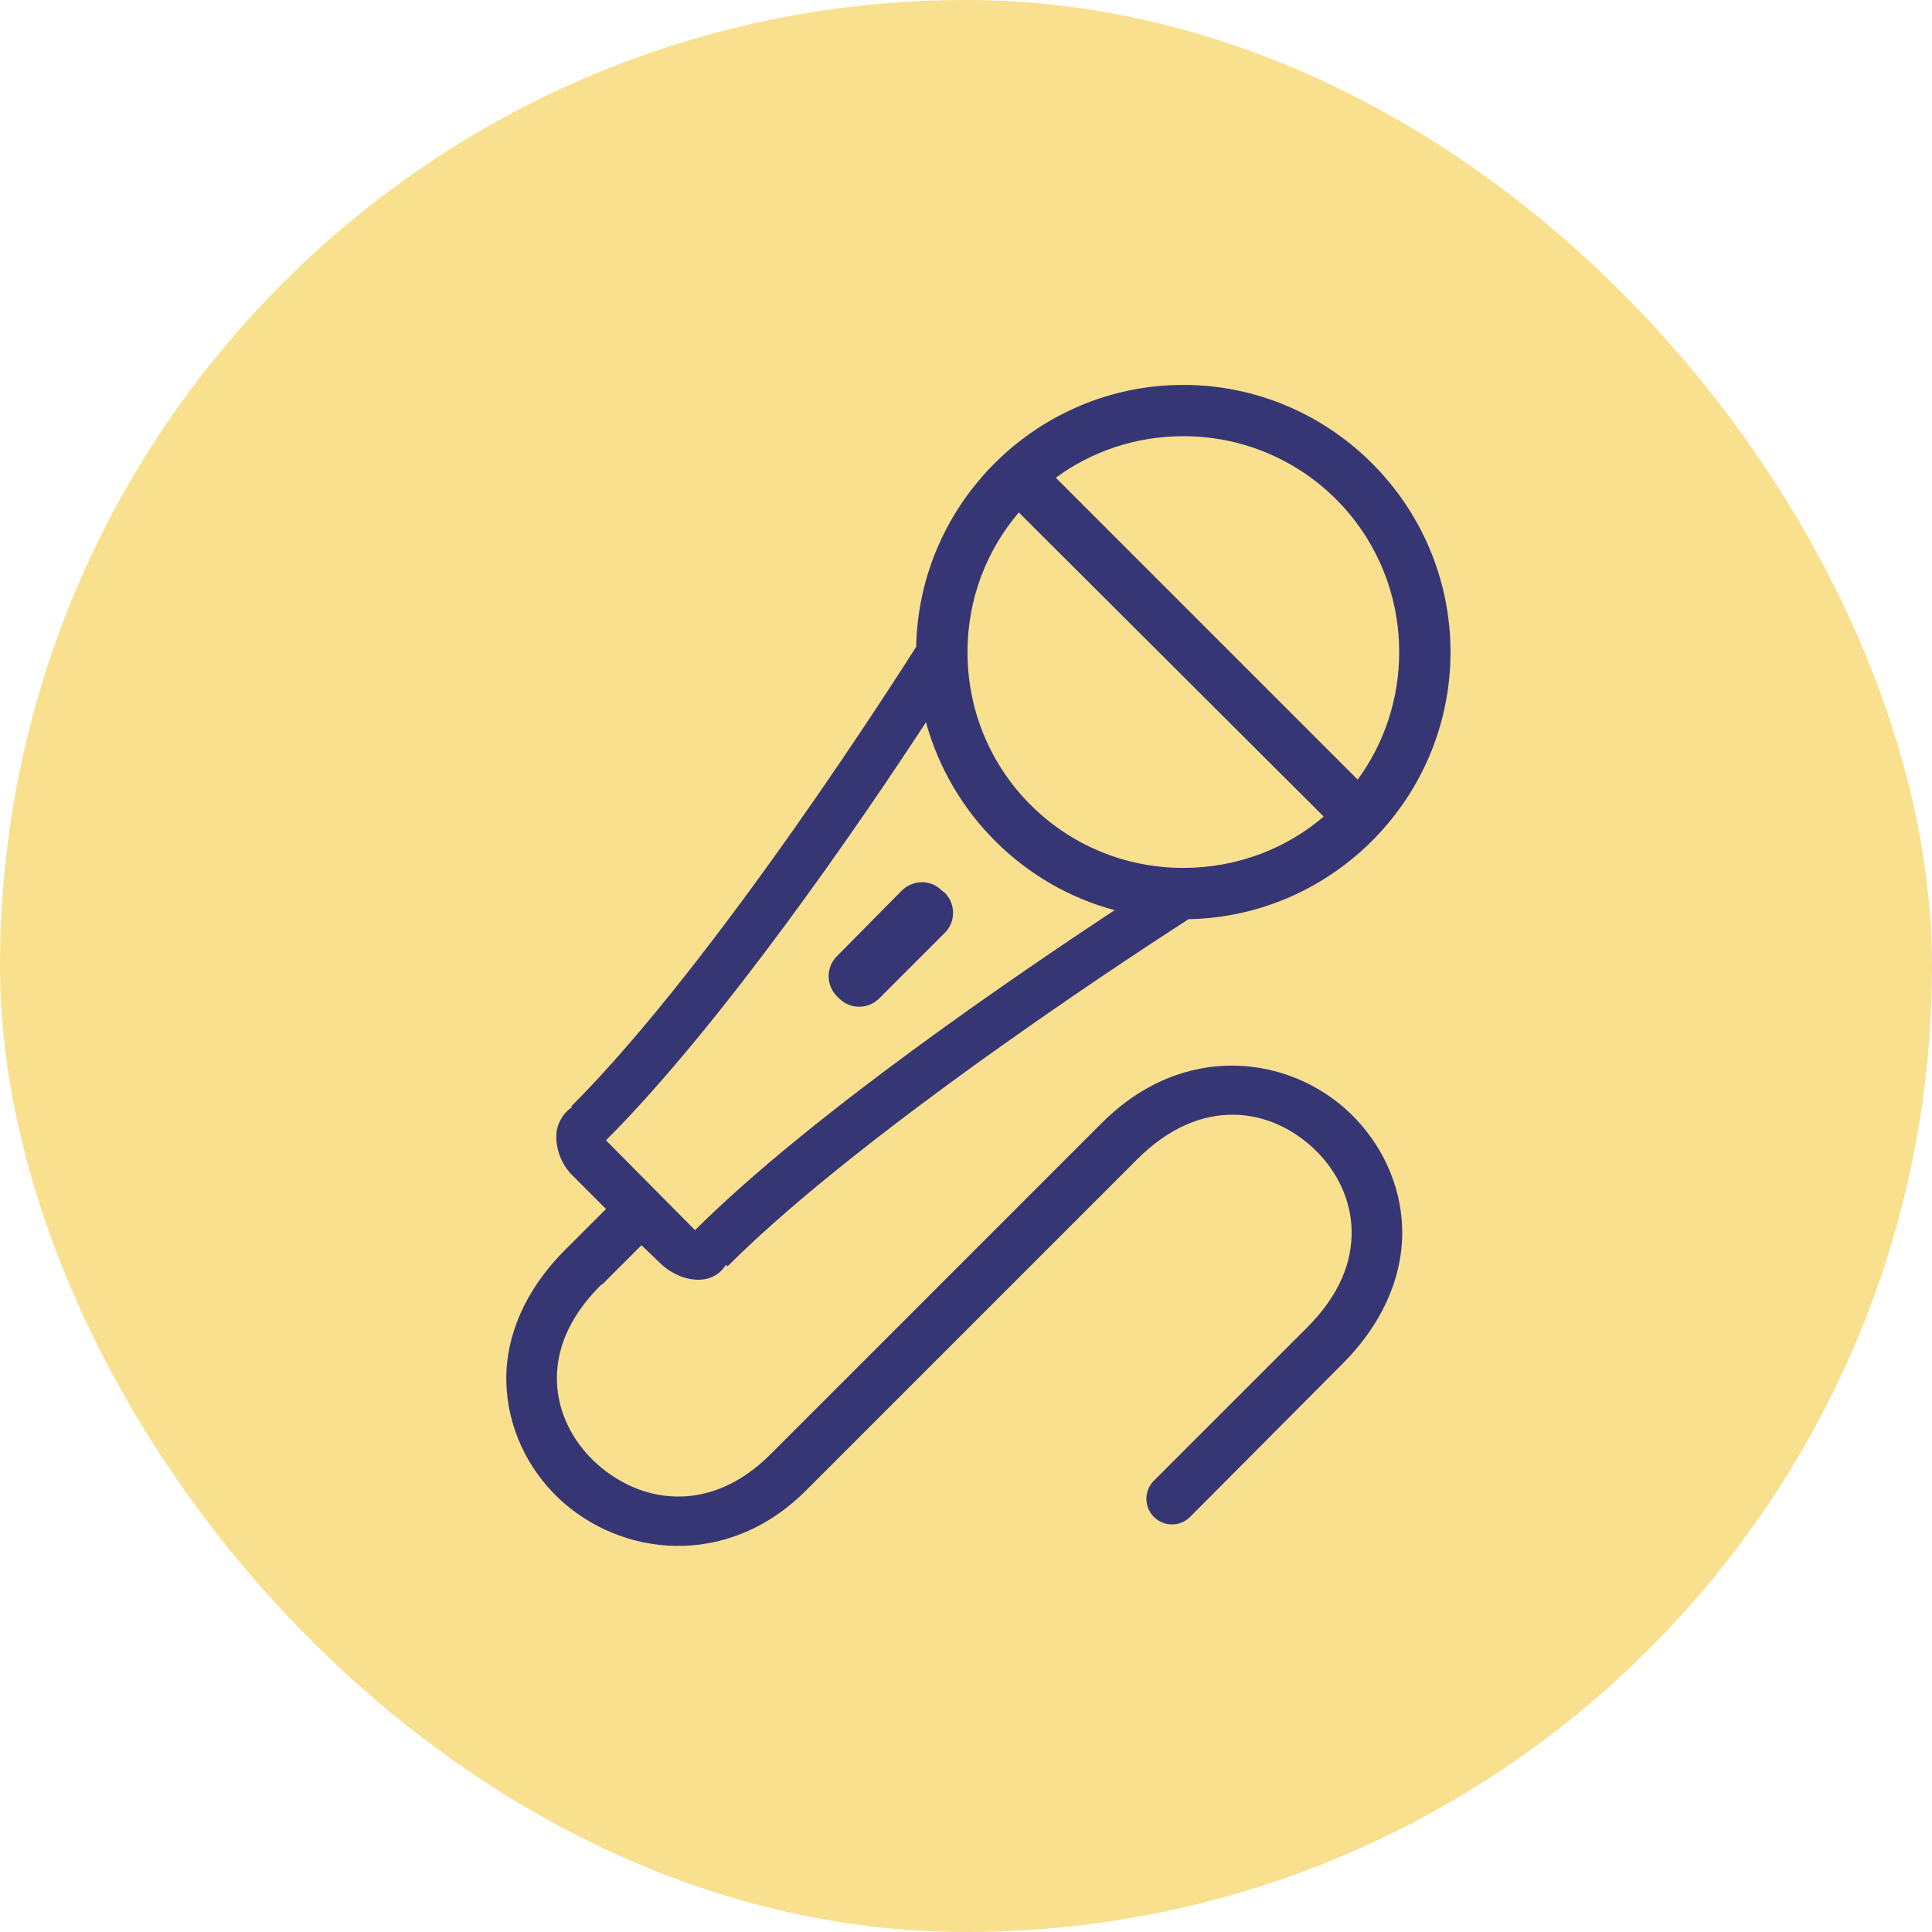 <svg width="80" height="80" viewBox="0 0 80 80" fill="none" xmlns="http://www.w3.org/2000/svg">
<rect width="80" height="80" rx="40" fill="#F9E08E"/>
<path d="M48.999 15.938C42.984 15.938 38.054 20.793 37.937 26.781C37.359 27.691 29.691 39.777 23.655 45.812L23.687 45.844C23.605 45.906 23.312 46.078 23.124 46.562C22.909 47.117 23.081 48.051 23.687 48.656L25.093 50.062L23.405 51.75C21.679 53.477 20.909 55.434 20.968 57.281C21.026 59.129 21.855 60.824 23.124 62.031C25.659 64.445 30.089 65.004 33.374 61.719L47.093 48C49.761 45.332 52.679 45.883 54.468 47.625C55.362 48.496 55.941 49.676 55.968 50.938C55.995 52.199 55.515 53.578 54.124 54.969L47.78 61.312C47.366 61.727 47.366 62.398 47.78 62.812C48.194 63.227 48.866 63.227 49.28 62.812L55.593 56.469C57.319 54.742 58.101 52.762 58.062 50.906C58.023 49.051 57.194 47.348 55.937 46.125C54.679 44.902 52.941 44.148 51.093 44.125C49.245 44.102 47.308 44.816 45.624 46.5L31.905 60.219C29.343 62.781 26.405 62.227 24.593 60.5C23.687 59.637 23.101 58.461 23.062 57.219C23.023 55.977 23.484 54.609 24.874 53.219L24.968 53.156L26.562 51.562L27.312 52.281C27.909 52.879 28.734 53.105 29.312 52.938C29.816 52.793 29.991 52.461 30.062 52.375L30.124 52.438C36.007 46.551 48.304 38.648 49.218 38.062C55.21 37.945 60.062 33.02 60.062 27C60.062 20.91 55.085 15.938 48.999 15.938ZM48.999 18.062C53.948 18.062 57.937 22.047 57.937 27C57.937 28.98 57.3 30.805 56.218 32.281L43.718 19.781C45.194 18.699 47.019 18.062 48.999 18.062ZM42.187 21.219L54.812 33.812C53.253 35.145 51.222 35.938 48.999 35.938C44.046 35.938 40.062 31.957 40.062 27C40.062 24.785 40.862 22.777 42.187 21.219ZM38.343 29.906C39.378 33.684 42.37 36.676 46.155 37.688C42.081 40.375 33.593 46.145 28.78 50.938C28.765 50.918 28.769 50.926 28.718 50.875L25.093 47.219C29.984 42.316 35.691 33.965 38.343 29.906ZM38.187 36.531C37.886 36.531 37.569 36.648 37.343 36.875L34.655 39.594C34.198 40.051 34.198 40.793 34.655 41.25L34.749 41.344C35.202 41.801 35.948 41.801 36.405 41.344L39.124 38.625C39.581 38.172 39.577 37.426 39.124 36.969L38.999 36.875C38.773 36.648 38.487 36.531 38.187 36.531Z" fill="#363675"/>
</svg>
